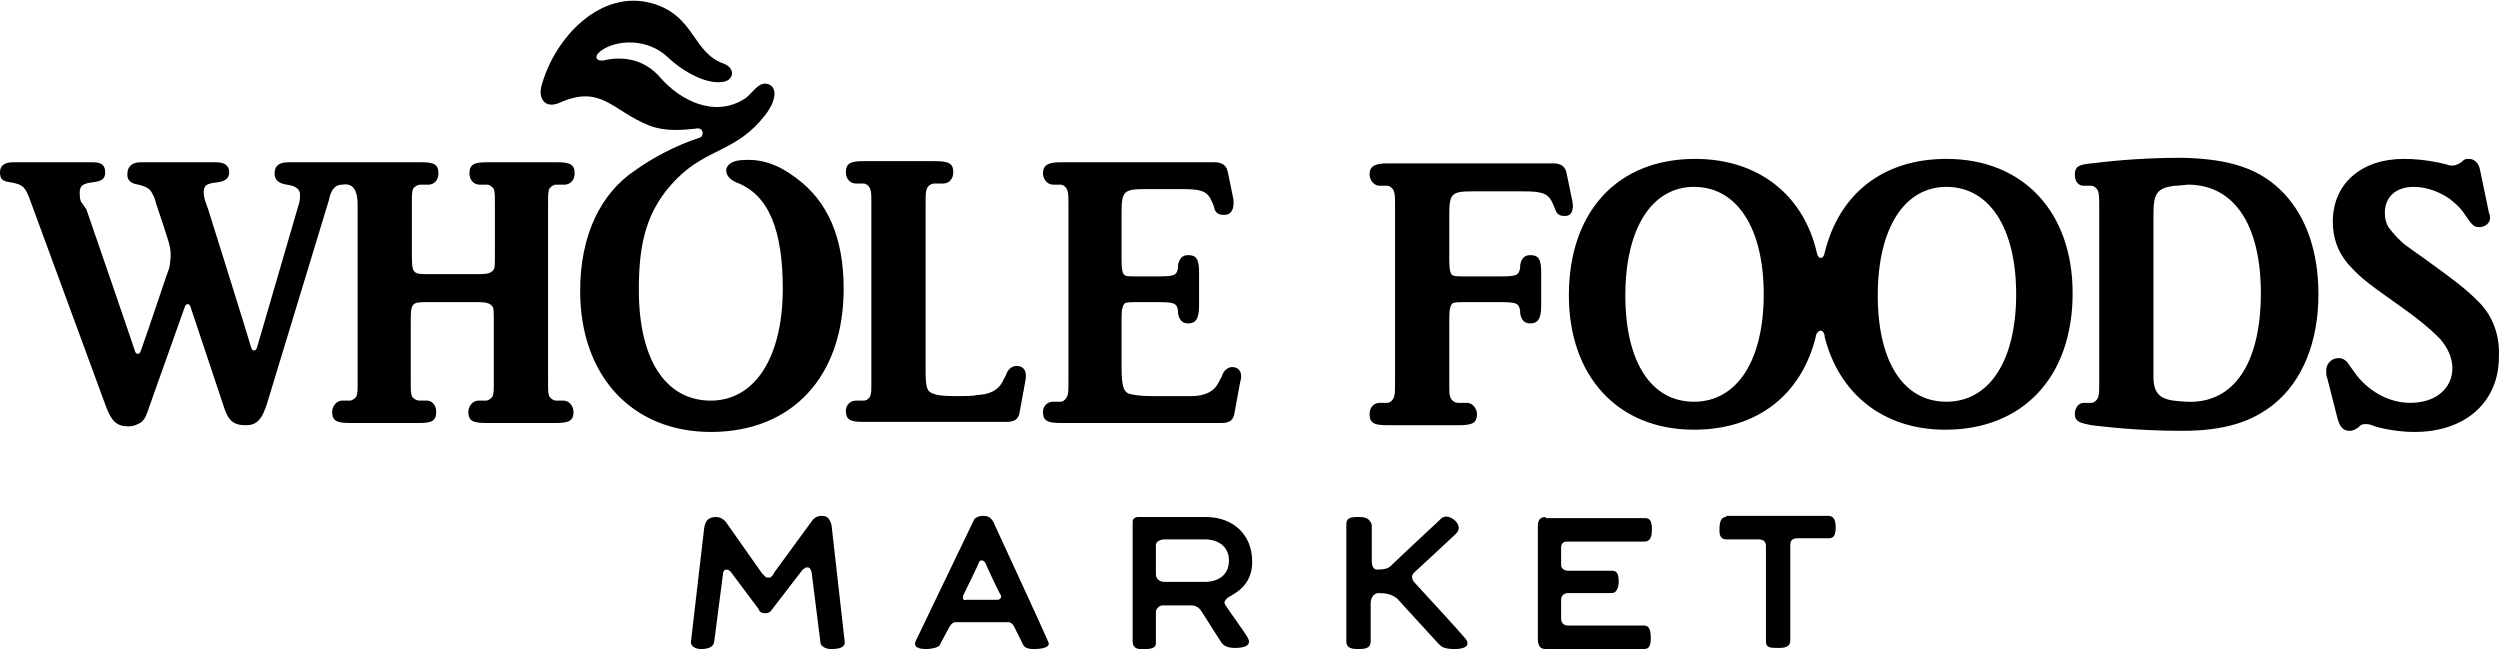 <svg width="208" height="54" viewBox="0 0 208 54" fill="none" xmlns="http://www.w3.org/2000/svg">
<g clip-path="url(#clip0_130_245)">
<path fill-rule="evenodd" clip-rule="evenodd" d="M188.103 24.393C188.103 18.714 185.892 15.362 182.023 15.362C182.023 15.362 181.286 15.455 180.918 15.455C179.536 15.641 179.167 16.014 179.167 17.782V31.376C179.167 33.238 180.273 33.331 181.931 33.424C185.892 33.61 188.103 30.165 188.103 24.393ZM190.037 16.107C191.88 18.062 192.893 20.948 192.893 24.486C192.893 28.396 191.603 31.655 189.208 33.61C187.366 35.1 185.063 35.845 181.562 35.845C177.601 35.845 174.93 35.472 174.009 35.379C173.088 35.193 172.627 35.1 172.627 34.448C172.627 33.983 172.903 33.517 173.364 33.517H174.009C174.193 33.517 174.469 33.331 174.562 33.051C174.654 32.772 174.654 32.586 174.654 31.748V17.224C174.654 16.386 174.654 16.2 174.562 15.921C174.469 15.641 174.193 15.455 174.009 15.455H173.364C172.903 15.455 172.627 15.082 172.627 14.524C172.627 13.779 173.088 13.686 174.009 13.593C174.93 13.5 177.509 13.127 181.562 13.127C185.616 13.22 188.103 14.058 190.037 16.107ZM167.745 24.486C167.745 18.993 165.534 15.548 161.942 15.548C158.441 15.548 156.23 18.993 156.23 24.579C156.23 30.072 158.349 33.424 161.942 33.424C165.534 33.424 167.745 29.979 167.745 24.486ZM146.742 24.486C146.742 18.993 144.531 15.548 140.939 15.548C137.438 15.548 135.228 18.993 135.228 24.579C135.228 30.072 137.346 33.424 140.939 33.424C144.531 33.424 146.742 29.979 146.742 24.486ZM161.942 13.22C168.298 13.22 172.443 17.596 172.443 24.393C172.443 31.376 168.298 35.752 161.849 35.752C156.691 35.752 153.006 32.772 151.809 28.024V27.931C151.717 27.372 151.256 27.372 151.072 27.931C151.072 27.931 151.072 27.931 151.072 28.024C149.874 32.865 146.19 35.752 140.939 35.752C134.583 35.752 130.53 31.282 130.53 24.579C130.53 17.596 134.583 13.22 141.031 13.22C146.282 13.22 150.058 16.2 151.164 21.041C151.256 21.6 151.717 21.6 151.809 21.041C153.006 16.107 156.691 13.22 161.942 13.22ZM130.806 16.665L130.345 14.431C130.253 13.872 129.885 13.593 129.24 13.593H115.423C114.317 13.593 113.949 13.872 113.949 14.524C113.949 14.989 114.317 15.455 114.778 15.455H115.423C115.607 15.455 115.883 15.641 115.975 15.921C116.067 16.2 116.067 16.386 116.067 17.224V31.748C116.067 32.586 116.067 32.772 115.975 33.051C115.883 33.331 115.607 33.517 115.423 33.517H114.778C114.317 33.517 113.949 33.889 113.949 34.448C113.949 35.193 114.317 35.379 115.423 35.379H121.318C122.515 35.379 122.884 35.193 122.884 34.448C122.884 33.983 122.515 33.517 122.055 33.517H121.318C121.042 33.517 120.765 33.331 120.673 33.051C120.581 32.865 120.581 32.679 120.581 31.748V26.441C120.581 25.696 120.673 25.417 120.857 25.231C121.042 25.138 121.226 25.138 122.147 25.138H124.818C126.2 25.138 126.384 25.231 126.477 25.883V26.069C126.569 26.627 126.845 26.907 127.306 26.907C127.95 26.907 128.227 26.534 128.227 25.417V22.717C128.227 21.6 128.043 21.227 127.306 21.227C126.845 21.227 126.569 21.507 126.477 22.065V22.252C126.384 22.903 126.2 22.996 124.818 22.996H122.147C121.226 22.996 121.042 22.996 120.857 22.903C120.673 22.81 120.581 22.438 120.581 21.693V17.876C120.581 16.107 120.765 15.921 122.515 15.921H126.661C128.135 15.921 128.779 16.014 129.148 16.852C129.332 17.224 129.424 17.503 129.424 17.503C129.609 17.969 129.977 17.969 130.253 17.969C130.714 17.969 130.99 17.503 130.806 16.665ZM206.25 25.138C205.236 24.114 204.407 23.462 201.828 21.6C201.183 21.134 200.631 20.762 200.262 20.483C199.617 20.017 199.157 19.458 198.788 18.993C198.512 18.62 198.42 18.155 198.42 17.689C198.42 16.386 199.341 15.548 200.815 15.548C201.828 15.548 202.934 15.921 203.855 16.572C204.5 17.131 204.684 17.224 205.421 18.341C205.697 18.714 205.881 18.9 206.25 18.9C206.802 18.9 207.171 18.527 207.171 18.155C207.171 18.062 207.171 17.876 207.079 17.689L206.342 14.152C206.25 13.593 205.881 13.22 205.421 13.22C205.144 13.22 205.052 13.22 204.776 13.5C204.5 13.686 204.223 13.779 204.039 13.779C203.947 13.779 203.763 13.779 203.578 13.686C203.118 13.593 202.841 13.5 202.749 13.5C201.828 13.314 200.907 13.22 199.986 13.22C196.485 13.22 194.09 15.269 194.09 18.434C194.09 19.738 194.459 20.855 195.288 21.879C196.301 22.996 196.577 23.276 199.617 25.417C201.46 26.721 202.289 27.465 203.026 28.21C203.671 28.955 204.039 29.793 204.039 30.631C204.039 32.307 202.657 33.517 200.539 33.517C198.696 33.517 196.946 32.493 195.841 30.91L195.38 30.258C195.196 29.979 194.919 29.793 194.551 29.793C193.998 29.793 193.538 30.258 193.538 30.817C193.538 31.003 193.538 31.282 193.63 31.469L194.459 34.727C194.643 35.472 194.919 35.845 195.472 35.845C195.748 35.845 195.933 35.752 196.209 35.565C196.485 35.286 196.577 35.286 196.854 35.286C197.038 35.286 197.13 35.286 197.591 35.472C198.512 35.752 199.802 35.938 200.907 35.938C205.144 35.938 207.908 33.424 207.908 29.7C208 27.838 207.355 26.255 206.25 25.138ZM61.258 15.176C64.021 16.2 65.127 19.272 65.127 24.02C65.127 29.7 62.824 33.331 59.139 33.331C55.362 33.331 53.151 29.886 53.151 24.114C53.151 20.389 53.704 17.503 56.283 14.896C58.863 12.289 61.258 12.662 63.653 9.589C64.666 8.286 64.666 7.169 63.837 6.983C63.1 6.796 62.639 7.727 61.995 8.193C59.415 9.869 56.56 8.286 54.994 6.517C53.428 4.655 51.401 4.748 50.204 5.027C49.651 5.12 49.375 4.748 49.927 4.283C51.217 3.258 53.888 3.165 55.547 4.748C56.928 6.051 58.863 7.076 60.245 6.796C61.074 6.61 61.166 5.679 60.245 5.307C57.573 4.376 57.849 1.303 54.257 0.279C50.02 -0.931 46.151 3.072 45.045 7.169C44.769 8.286 45.414 9.031 46.519 8.565C50.02 6.983 50.941 9.217 53.98 10.427C55.362 10.986 56.928 10.8 57.849 10.707C58.586 10.521 58.586 11.358 58.218 11.451C56.191 12.103 54.165 13.22 52.875 14.152C49.927 16.107 48.269 19.645 48.269 24.207C48.269 31.282 52.599 35.938 59.139 35.938C65.956 35.938 70.193 31.282 70.193 24.02C70.193 19.831 68.903 16.758 66.232 14.803C64.758 13.686 63.376 13.22 61.903 13.314C60.152 13.314 59.968 14.617 61.258 15.176ZM28.464 15.362C29.017 15.269 29.754 15.362 29.754 17.038V31.655C29.754 32.493 29.754 32.679 29.662 32.958C29.57 33.145 29.293 33.331 29.109 33.331H28.464C28.003 33.331 27.635 33.796 27.635 34.262C27.635 35.007 28.003 35.193 29.109 35.193H34.912C35.926 35.193 36.294 35.007 36.294 34.262C36.294 33.703 35.926 33.331 35.557 33.331H34.912C34.636 33.331 34.36 33.145 34.267 32.958C34.175 32.679 34.175 32.493 34.175 31.655V26.721C34.175 25.231 34.267 25.138 35.465 25.138H39.794C40.439 25.138 40.716 25.231 40.9 25.417C41.084 25.603 41.084 25.696 41.084 26.907V31.655C41.084 32.493 41.084 32.679 40.992 32.958C40.9 33.145 40.624 33.331 40.439 33.331H39.794C39.334 33.331 38.965 33.796 38.965 34.262C38.965 35.007 39.334 35.193 40.439 35.193H46.243C47.348 35.193 47.717 35.007 47.717 34.262C47.717 33.796 47.348 33.331 46.888 33.331H46.243C46.059 33.331 45.782 33.145 45.69 32.958C45.598 32.679 45.598 32.493 45.598 31.655V17.038C45.598 16.2 45.598 16.014 45.69 15.734C45.782 15.548 46.059 15.362 46.243 15.362H46.98C47.44 15.362 47.809 14.989 47.809 14.431C47.809 13.686 47.44 13.5 46.335 13.5H40.531C39.426 13.5 39.058 13.686 39.058 14.431C39.058 14.989 39.426 15.362 39.887 15.362H40.531C40.716 15.362 40.992 15.548 41.084 15.734C41.176 16.014 41.176 16.2 41.176 17.038V21.041C41.176 22.252 41.176 22.345 40.992 22.531C40.808 22.717 40.531 22.81 39.887 22.81H35.557C34.36 22.81 34.267 22.717 34.267 21.227V17.038C34.267 16.2 34.267 16.014 34.36 15.734C34.452 15.548 34.728 15.362 35.004 15.362H35.649C36.11 15.362 36.478 14.989 36.478 14.431C36.478 13.686 36.11 13.5 35.096 13.5H24.043C23.213 13.5 22.845 13.779 22.845 14.431C22.845 14.989 23.213 15.269 23.858 15.362C24.595 15.455 24.964 15.734 24.964 16.2C24.964 16.386 24.964 16.665 24.872 16.945C24.872 16.945 21.832 27.372 21.371 28.955C21.279 29.234 21.003 29.234 20.91 28.955C20.45 27.372 17.318 17.41 17.318 17.41C17.042 16.665 16.95 16.386 16.95 16.014C16.95 15.455 17.134 15.269 18.055 15.176C18.792 15.082 19.068 14.803 19.068 14.338C19.068 13.779 18.7 13.5 17.963 13.5H11.699C10.962 13.5 10.593 13.872 10.593 14.524C10.593 14.989 10.87 15.269 11.515 15.362C12.252 15.548 12.528 15.734 12.712 16.2C12.804 16.293 12.896 16.572 12.989 16.945C12.989 16.945 14.094 20.203 14.094 20.389C14.278 21.041 14.186 21.693 14.094 22.252C14.002 22.438 12.344 27.465 11.699 29.234C11.607 29.514 11.33 29.514 11.238 29.234C10.686 27.558 7.185 17.41 7.185 17.41L6.725 16.758C6.632 16.479 6.632 16.293 6.632 16.014C6.632 15.455 6.909 15.269 7.646 15.176C8.475 15.082 8.751 14.896 8.751 14.338C8.751 13.779 8.475 13.5 7.738 13.5H1.105C0.368 13.5 0 13.779 0 14.338C0 14.896 0.184 15.082 0.921 15.176C1.934 15.362 2.119 15.548 2.579 16.852L8.843 33.889C9.304 35.1 9.764 35.472 10.686 35.472C11.146 35.472 11.515 35.286 11.791 35.1C12.067 34.821 12.159 34.634 12.436 33.796C12.436 33.796 15.291 25.789 15.383 25.51C15.476 25.231 15.752 25.231 15.844 25.51C15.936 25.789 18.608 33.796 18.608 33.796C18.976 35.007 19.437 35.379 20.45 35.379C21.371 35.379 21.832 34.914 22.292 33.331L27.359 16.665C27.543 15.734 27.911 15.362 28.464 15.362ZM79.589 32.958C78.299 32.958 77.839 32.865 77.47 32.679C77.102 32.493 77.01 32.12 77.01 30.724V17.038C77.01 16.2 77.01 16.014 77.102 15.734C77.194 15.455 77.47 15.269 77.747 15.269H78.484C78.944 15.269 79.313 14.896 79.313 14.338C79.313 13.593 78.944 13.407 77.747 13.407H71.851C70.746 13.407 70.377 13.593 70.377 14.338C70.377 14.896 70.746 15.269 71.206 15.269H71.851C72.035 15.269 72.312 15.455 72.404 15.734C72.496 16.014 72.496 16.107 72.496 17.038V31.748C72.496 32.586 72.496 32.679 72.404 32.958C72.312 33.145 72.127 33.331 71.851 33.331H71.206C70.746 33.331 70.377 33.703 70.377 34.169C70.377 34.914 70.746 35.1 71.759 35.1H83.734C84.379 35.1 84.748 34.914 84.84 34.262L85.3 31.748C85.484 30.91 85.208 30.445 84.563 30.445C84.287 30.445 83.918 30.631 83.734 31.096C83.734 31.189 83.642 31.282 83.458 31.655C83.09 32.493 82.26 32.865 81.155 32.865C81.431 32.958 79.589 32.958 79.589 32.958ZM102.526 30.538C102.25 30.538 101.881 30.724 101.697 31.189C101.697 31.282 101.605 31.376 101.421 31.748C101.052 32.586 100.223 32.958 99.118 32.958H95.894C94.88 32.958 94.42 32.865 93.959 32.772C93.499 32.586 93.314 32.214 93.314 30.538V26.441C93.314 25.696 93.407 25.417 93.591 25.231C93.775 25.138 93.959 25.138 94.88 25.138H96.354C97.736 25.138 97.92 25.231 98.012 25.883V26.069C98.105 26.627 98.381 26.907 98.841 26.907C99.486 26.907 99.763 26.534 99.763 25.417V22.717C99.763 21.6 99.578 21.227 98.841 21.227C98.381 21.227 98.105 21.507 98.012 22.065V22.252C97.92 22.903 97.736 22.996 96.354 22.996H94.88C93.959 22.996 93.683 22.996 93.591 22.903C93.407 22.81 93.314 22.438 93.314 21.693V17.689C93.314 15.921 93.499 15.734 95.249 15.734H98.289C99.763 15.734 100.407 15.827 100.776 16.665C100.96 17.038 101.052 17.317 101.052 17.41C101.236 17.876 101.605 17.876 101.881 17.876C102.434 17.876 102.71 17.41 102.618 16.572L102.158 14.338C102.066 13.779 101.697 13.5 101.052 13.5H88.248C87.143 13.5 86.774 13.779 86.774 14.431C86.774 14.896 87.143 15.362 87.603 15.362H88.248C88.432 15.362 88.709 15.548 88.801 15.827C88.893 16.107 88.893 16.293 88.893 17.131V31.655C88.893 32.493 88.893 32.679 88.801 32.958C88.709 33.145 88.524 33.424 88.248 33.424H87.603C87.143 33.424 86.774 33.796 86.774 34.262C86.774 35.007 87.143 35.193 88.248 35.193H100.776H101.605C102.25 35.193 102.618 35.007 102.71 34.355L103.171 31.841C103.447 31.003 103.079 30.538 102.526 30.538ZM143.61 43.014C143.058 43.014 143.058 43.758 143.058 44.131C143.058 44.503 143.15 44.876 143.61 44.876H146.282C146.742 44.876 146.926 45.062 146.926 45.434V53.348C146.926 53.907 147.295 53.907 147.94 53.907C148.585 53.907 148.953 53.814 148.953 53.255V45.341C148.953 44.876 149.229 44.782 149.598 44.782H152.177C152.638 44.782 152.73 44.41 152.73 43.852C152.73 43.107 152.454 42.92 152.085 42.92H143.61V43.014ZM128.595 43.014C128.135 43.014 127.95 43.293 127.95 43.758V53.162C127.95 53.721 128.135 54 128.595 54H136.794C137.254 54 137.346 53.627 137.346 53.069C137.346 52.324 137.162 52.045 136.794 52.045H130.438C130.161 52.045 129.885 51.858 129.885 51.486V49.903C129.885 49.531 130.161 49.345 130.438 49.345H134.122C134.491 49.345 134.675 48.879 134.675 48.414C134.675 47.855 134.583 47.483 134.122 47.483H130.438C130.161 47.483 129.885 47.296 129.885 47.017V45.527C129.885 45.248 130.069 45.062 130.345 45.062H136.794C137.346 45.062 137.438 44.596 137.438 44.038C137.438 43.479 137.346 43.107 136.886 43.107H128.595V43.014ZM113.027 43.014C112.291 43.014 112.014 43.107 112.014 43.665V53.348C112.014 53.814 112.291 54 112.935 54C113.488 54 114.041 54 114.041 53.348V50.182C114.041 49.717 114.317 49.345 114.686 49.345C115.33 49.345 115.791 49.438 116.252 49.81L119.66 53.534C119.936 53.814 120.12 54 121.042 54C121.871 54 122.423 53.721 121.871 53.069C121.502 52.603 117.725 48.507 117.725 48.507C117.449 48.227 117.357 47.855 117.725 47.576C117.725 47.576 120.857 44.689 121.134 44.41C121.502 44.038 121.41 43.665 121.042 43.293C120.581 42.92 120.12 42.827 119.752 43.293C119.752 43.293 116.252 46.551 115.883 46.924C115.607 47.203 115.423 47.389 114.593 47.389C114.317 47.389 114.133 47.203 114.133 46.645V43.665C113.949 43.107 113.58 43.014 113.027 43.014ZM96.907 44.876H100.223C101.329 44.876 102.25 45.434 102.25 46.645C102.25 47.855 101.329 48.414 100.223 48.414H96.907C96.538 48.414 96.17 48.227 96.17 47.762V45.341C96.17 45.062 96.538 44.876 96.907 44.876ZM104.184 46.738C104.184 44.41 102.526 43.014 100.315 43.014H94.696C94.42 43.014 94.236 43.2 94.236 43.386V53.348C94.236 53.814 94.512 54 94.88 54C95.249 54 96.17 54.093 96.17 53.534V50.927C96.17 50.648 96.446 50.369 96.723 50.369H99.118C99.486 50.369 99.763 50.555 99.947 50.834L101.605 53.441C101.881 53.814 102.25 53.907 102.802 53.907C103.816 53.907 104.092 53.534 103.816 53.069C103.632 52.696 102.066 50.555 101.973 50.369C101.789 50.089 101.881 49.996 102.158 49.717C102.802 49.345 104.184 48.693 104.184 46.738ZM80.142 49.531C80.234 49.345 81.339 47.11 81.431 46.831C81.523 46.551 81.8 46.551 81.984 46.831C82.076 47.11 83.182 49.438 83.274 49.531C83.366 49.717 83.182 49.903 82.997 49.903H80.418C80.142 49.996 80.05 49.81 80.142 49.531ZM76.181 53.348C75.904 54 76.826 54 77.102 54C77.378 54 78.115 53.907 78.207 53.627L78.852 52.417C79.036 52.045 79.221 51.765 79.497 51.765H83.918C84.103 51.765 84.287 51.952 84.379 52.138L85.116 53.627C85.3 54 85.761 54 86.129 54C86.498 54 87.419 53.907 87.235 53.441C87.143 53.162 82.629 43.386 82.629 43.386C82.445 43.107 82.26 42.92 81.8 42.92C81.339 42.92 81.063 43.107 80.971 43.386L76.181 53.348ZM64.39 47.669L67.522 43.386C67.706 43.107 67.982 42.92 68.351 42.92C68.719 42.92 68.996 43.014 69.18 43.665L70.285 53.441C70.285 54 69.456 54 69.088 54C68.811 54 68.259 53.814 68.259 53.441L67.522 47.576C67.43 47.296 67.338 47.203 67.153 47.203C66.969 47.203 66.969 47.296 66.785 47.389L64.206 50.741C64.113 50.927 63.929 51.02 63.653 51.02C63.376 51.02 63.192 50.927 63.1 50.648L60.797 47.576C60.705 47.483 60.613 47.389 60.429 47.389C60.245 47.389 60.152 47.576 60.152 47.762L59.415 53.441C59.323 53.907 58.771 54 58.31 54C57.941 54 57.481 53.814 57.481 53.441L58.586 43.945C58.678 43.386 58.863 43.014 59.6 43.014C59.784 43.014 60.152 43.107 60.429 43.479L63.376 47.669C63.561 47.855 63.745 48.134 63.929 48.041C64.021 48.134 64.298 47.948 64.39 47.669Z" fill="black"/>
</g>
<defs>
<clipPath id="clip0_130_245">
<rect width="208" height="54" fill="white"/>
</clipPath>
</defs>
</svg>
